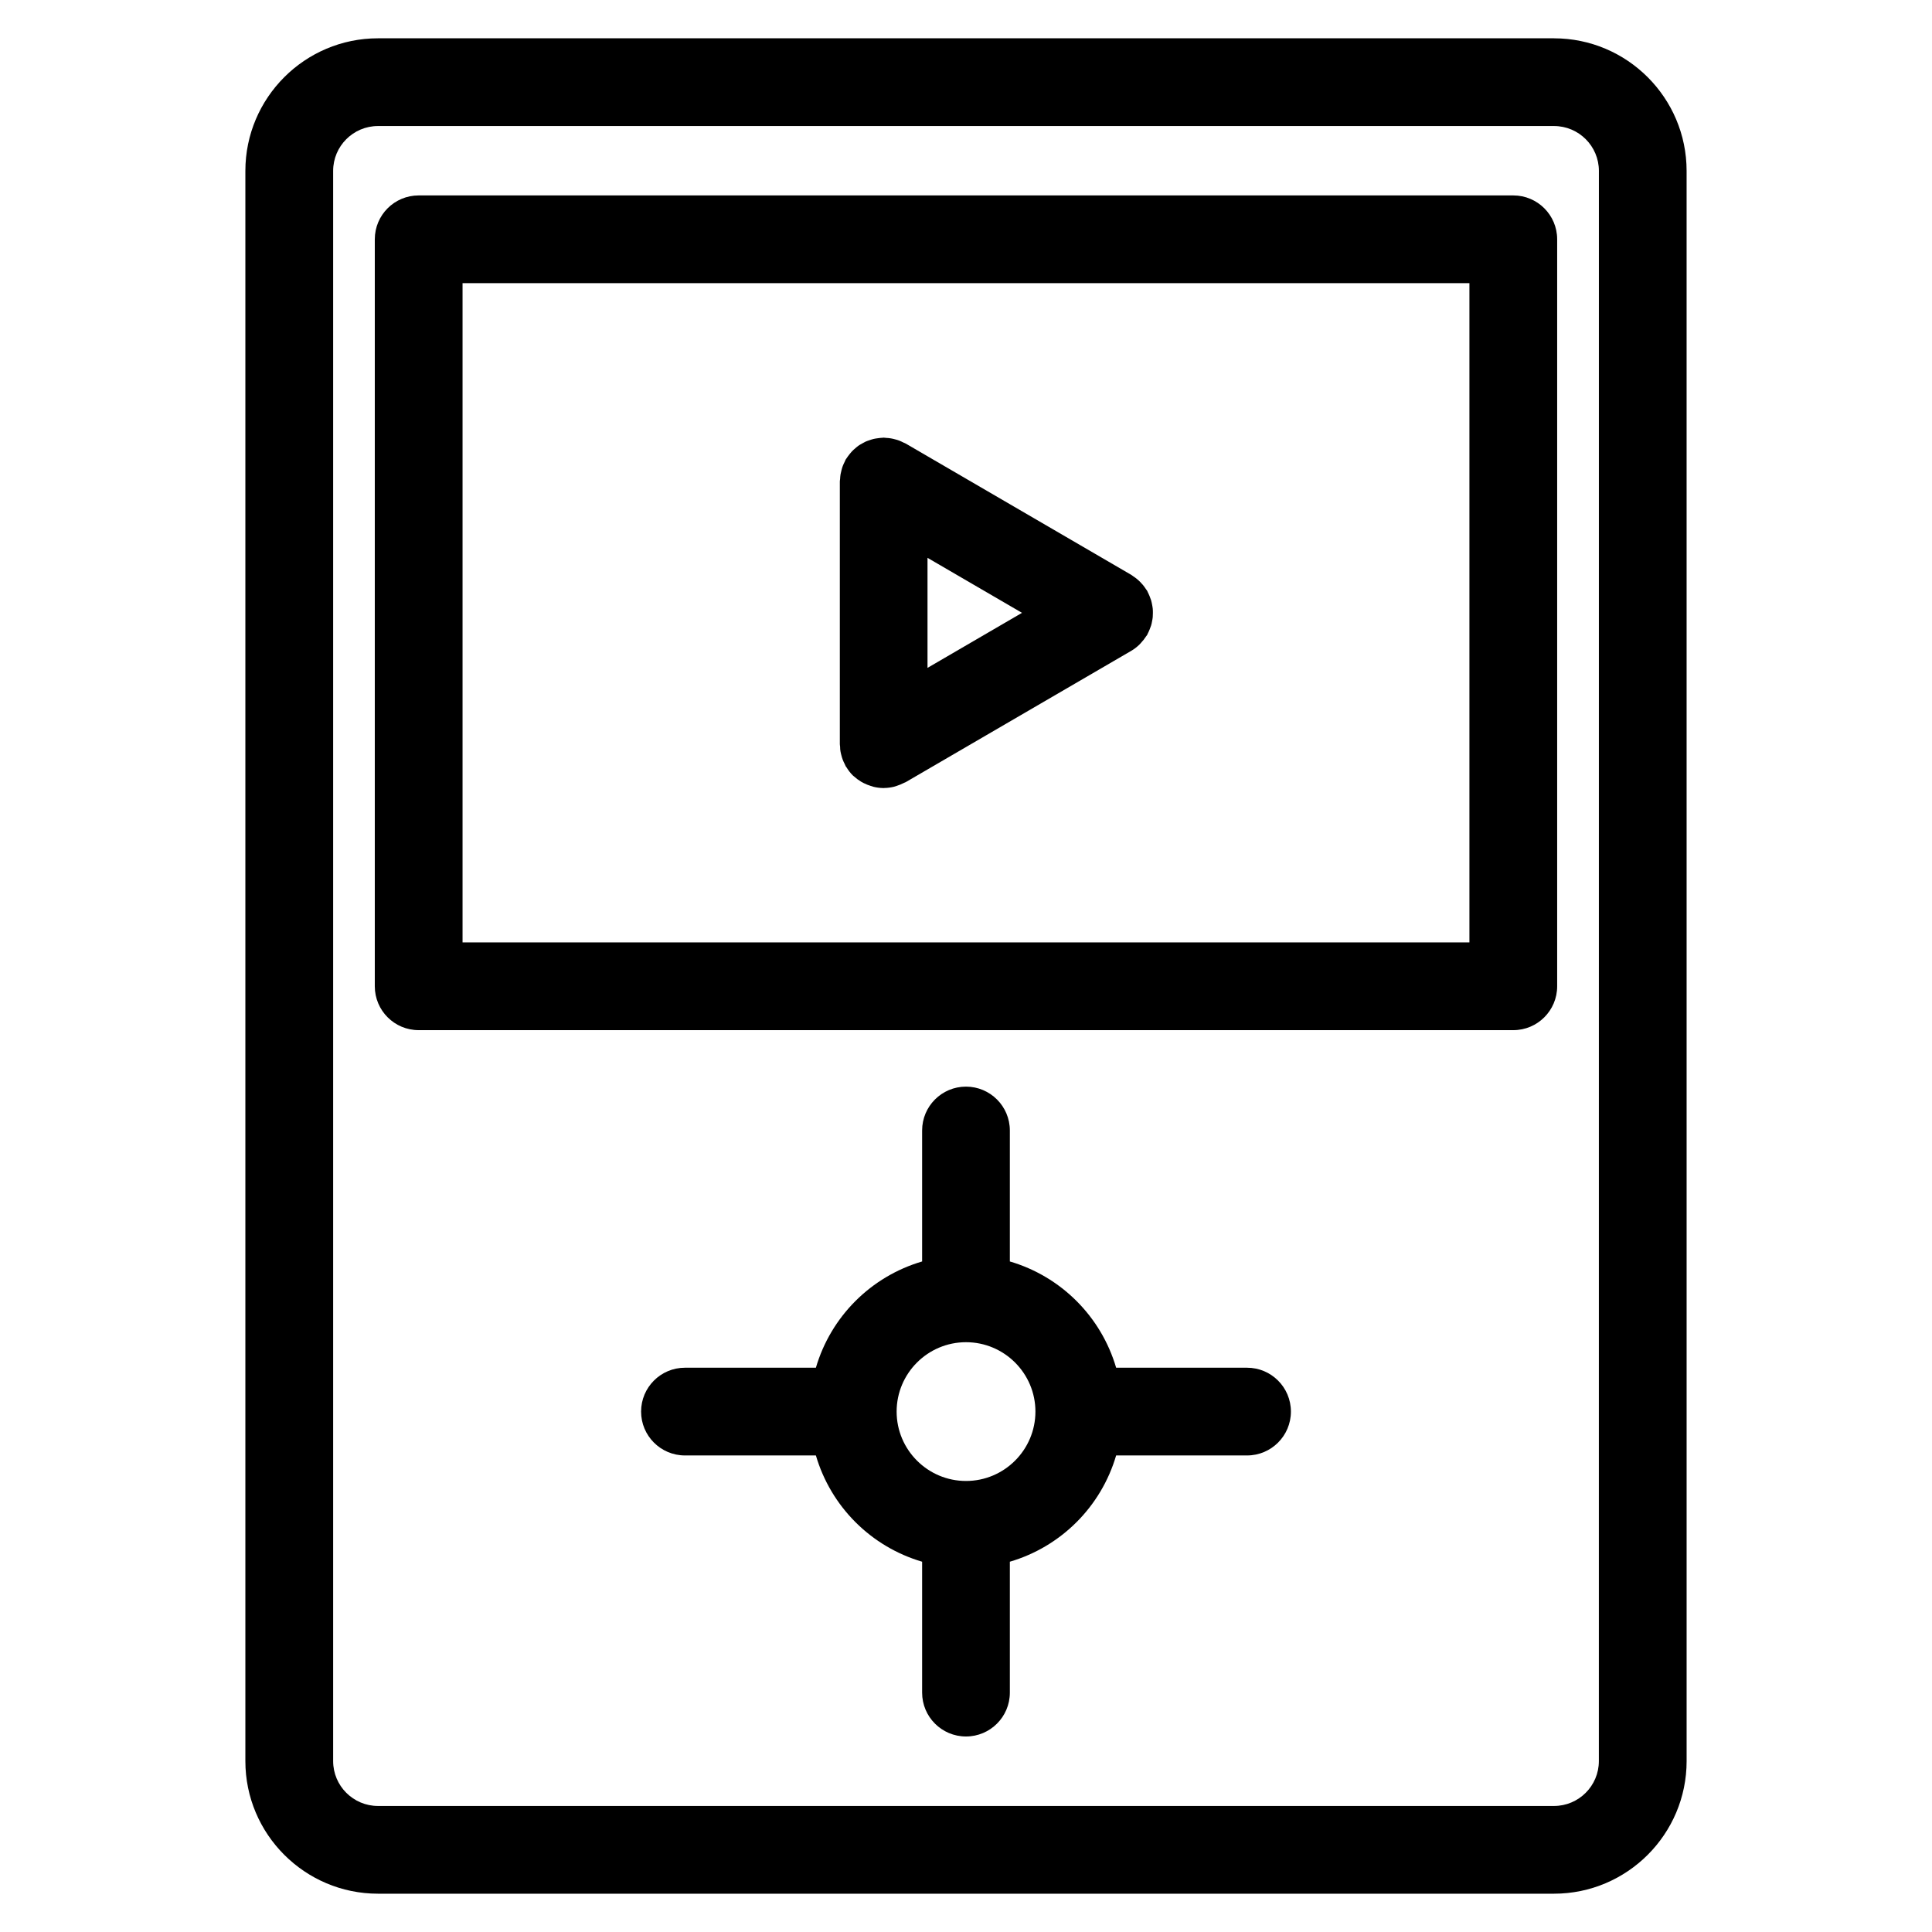 <?xml version="1.0" encoding="UTF-8"?>
<!-- Uploaded to: ICON Repo, www.iconrepo.com, Generator: ICON Repo Mixer Tools -->
<svg fill="#000000" width="800px" height="800px" version="1.1" viewBox="144 144 512 512" xmlns="http://www.w3.org/2000/svg">
 <g>
  <path d="m555.82 154.15h-311.65c-19.379 0-35.145 15.766-35.145 35.145v421.41c0 19.379 15.766 35.145 35.145 35.145h311.65c19.387 0 35.152-15.766 35.152-35.145l-0.004-421.41c0-19.375-15.773-35.141-35.148-35.141zm11.895 456.56c0 6.559-5.332 11.891-11.898 11.891h-311.64c-6.559 0-11.891-5.332-11.891-11.891v-421.42c0-6.559 5.332-11.891 11.891-11.891h311.65c6.566 0 11.898 5.332 11.898 11.891z"/>
  <path d="m545.04 195.79h-290.09c-6.426 0-11.625 5.199-11.625 11.625v197.96c0 6.418 5.199 11.625 11.625 11.625h290.09c6.418 0 11.625-5.207 11.625-11.625v-197.96c0-6.418-5.207-11.625-11.625-11.625zm-11.629 197.96h-266.83v-174.71h266.83z"/>
  <path d="m474.48 506.46h-34.691c-3.984-13.562-14.594-24.176-28.168-28.16v-34.707c0-6.418-5.207-11.625-11.625-11.625-6.426 0-11.625 5.207-11.625 11.625v34.707c-13.562 3.984-24.176 14.594-28.152 28.16h-34.699c-6.426 0-11.625 5.207-11.625 11.625 0 6.418 5.199 11.625 11.625 11.625h34.699c3.977 13.562 14.586 24.176 28.152 28.16v34.691c0 6.418 5.199 11.625 11.625 11.625 6.418 0 11.625-5.207 11.625-11.625v-34.691c13.57-3.984 24.184-14.594 28.168-28.16h34.691c6.418 0 11.625-5.207 11.625-11.625 0-6.418-5.199-11.625-11.625-11.625zm-74.477 30.012c-10.137 0-18.387-8.246-18.387-18.387 0-10.137 8.246-18.387 18.387-18.387 10.145 0 18.395 8.246 18.395 18.387-0.004 10.141-8.25 18.387-18.395 18.387z"/>
  <path d="m366.74 343.14c0.062 0.371 0.156 0.738 0.254 1.102 0.094 0.355 0.195 0.715 0.332 1.07 0.148 0.395 0.324 0.773 0.52 1.141 0.102 0.203 0.164 0.418 0.277 0.621 0.047 0.086 0.133 0.148 0.18 0.234 0.488 0.789 1.039 1.535 1.699 2.188 0.094 0.094 0.203 0.164 0.301 0.246 0.574 0.527 1.195 0.992 1.867 1.395 0.242 0.148 0.48 0.27 0.73 0.395 0.59 0.301 1.203 0.543 1.844 0.742 0.246 0.078 0.48 0.172 0.738 0.234 0.836 0.203 1.715 0.324 2.613 0.332 0.031 0 0.062 0.008 0.094 0.008 0.055 0 0.109-0.016 0.164-0.023 0.875-0.008 1.723-0.133 2.535-0.324 0.254-0.062 0.496-0.156 0.75-0.234 0.684-0.219 1.34-0.488 1.961-0.812 0.141-0.07 0.285-0.102 0.426-0.18l59.637-34.723 0.148-0.086c0.789-0.457 1.473-1.008 2.109-1.605 0.164-0.156 0.293-0.324 0.449-0.488 0.52-0.551 0.984-1.141 1.379-1.766 0.078-0.125 0.18-0.211 0.254-0.332 0.07-0.125 0.109-0.246 0.164-0.371 0.203-0.379 0.371-0.766 0.527-1.164 0.141-0.324 0.262-0.652 0.363-0.984 0.117-0.363 0.188-0.738 0.254-1.117 0.078-0.371 0.148-0.738 0.18-1.109 0.031-0.371 0.039-0.742 0.039-1.117 0-0.371 0-0.742-0.039-1.117-0.039-0.371-0.109-0.738-0.18-1.109-0.07-0.371-0.148-0.742-0.254-1.117-0.102-0.332-0.227-0.652-0.363-0.984-0.164-0.395-0.324-0.789-0.527-1.172-0.062-0.125-0.102-0.246-0.164-0.363-0.102-0.172-0.234-0.309-0.348-0.48-0.234-0.363-0.488-0.715-0.766-1.055-0.227-0.277-0.48-0.543-0.73-0.797-0.27-0.27-0.551-0.535-0.852-0.781-0.309-0.262-0.645-0.488-0.984-0.715-0.172-0.117-0.324-0.262-0.512-0.371l-59.773-34.801c-0.203-0.117-0.41-0.18-0.621-0.277-0.371-0.188-0.742-0.371-1.141-0.52-0.355-0.141-0.723-0.242-1.086-0.332-0.355-0.094-0.707-0.188-1.078-0.246-0.434-0.078-0.852-0.109-1.285-0.133-0.219-0.008-0.426-0.062-0.645-0.062-0.125 0-0.234 0.031-0.348 0.031-0.426 0.016-0.844 0.07-1.27 0.133-0.348 0.047-0.699 0.094-1.031 0.172-0.363 0.086-0.723 0.211-1.086 0.332-0.355 0.125-0.715 0.234-1.055 0.387-0.332 0.156-0.645 0.34-0.969 0.52-0.324 0.188-0.66 0.363-0.969 0.59-0.301 0.219-0.574 0.465-0.852 0.707-0.285 0.246-0.582 0.488-0.836 0.773-0.242 0.254-0.457 0.535-0.676 0.812-0.262 0.324-0.512 0.66-0.742 1.016-0.062 0.109-0.156 0.188-0.211 0.293-0.117 0.195-0.172 0.41-0.277 0.613-0.188 0.371-0.371 0.75-0.52 1.148-0.133 0.348-0.234 0.707-0.324 1.062-0.102 0.363-0.188 0.73-0.254 1.102-0.07 0.418-0.102 0.828-0.125 1.254-0.016 0.227-0.07 0.441-0.07 0.668v69.609c0 0.234 0.055 0.441 0.07 0.668 0 0.445 0.031 0.855 0.102 1.273zm23.059-51.309 25.043 14.578-25.043 14.586z"/>
 </g>
</svg>